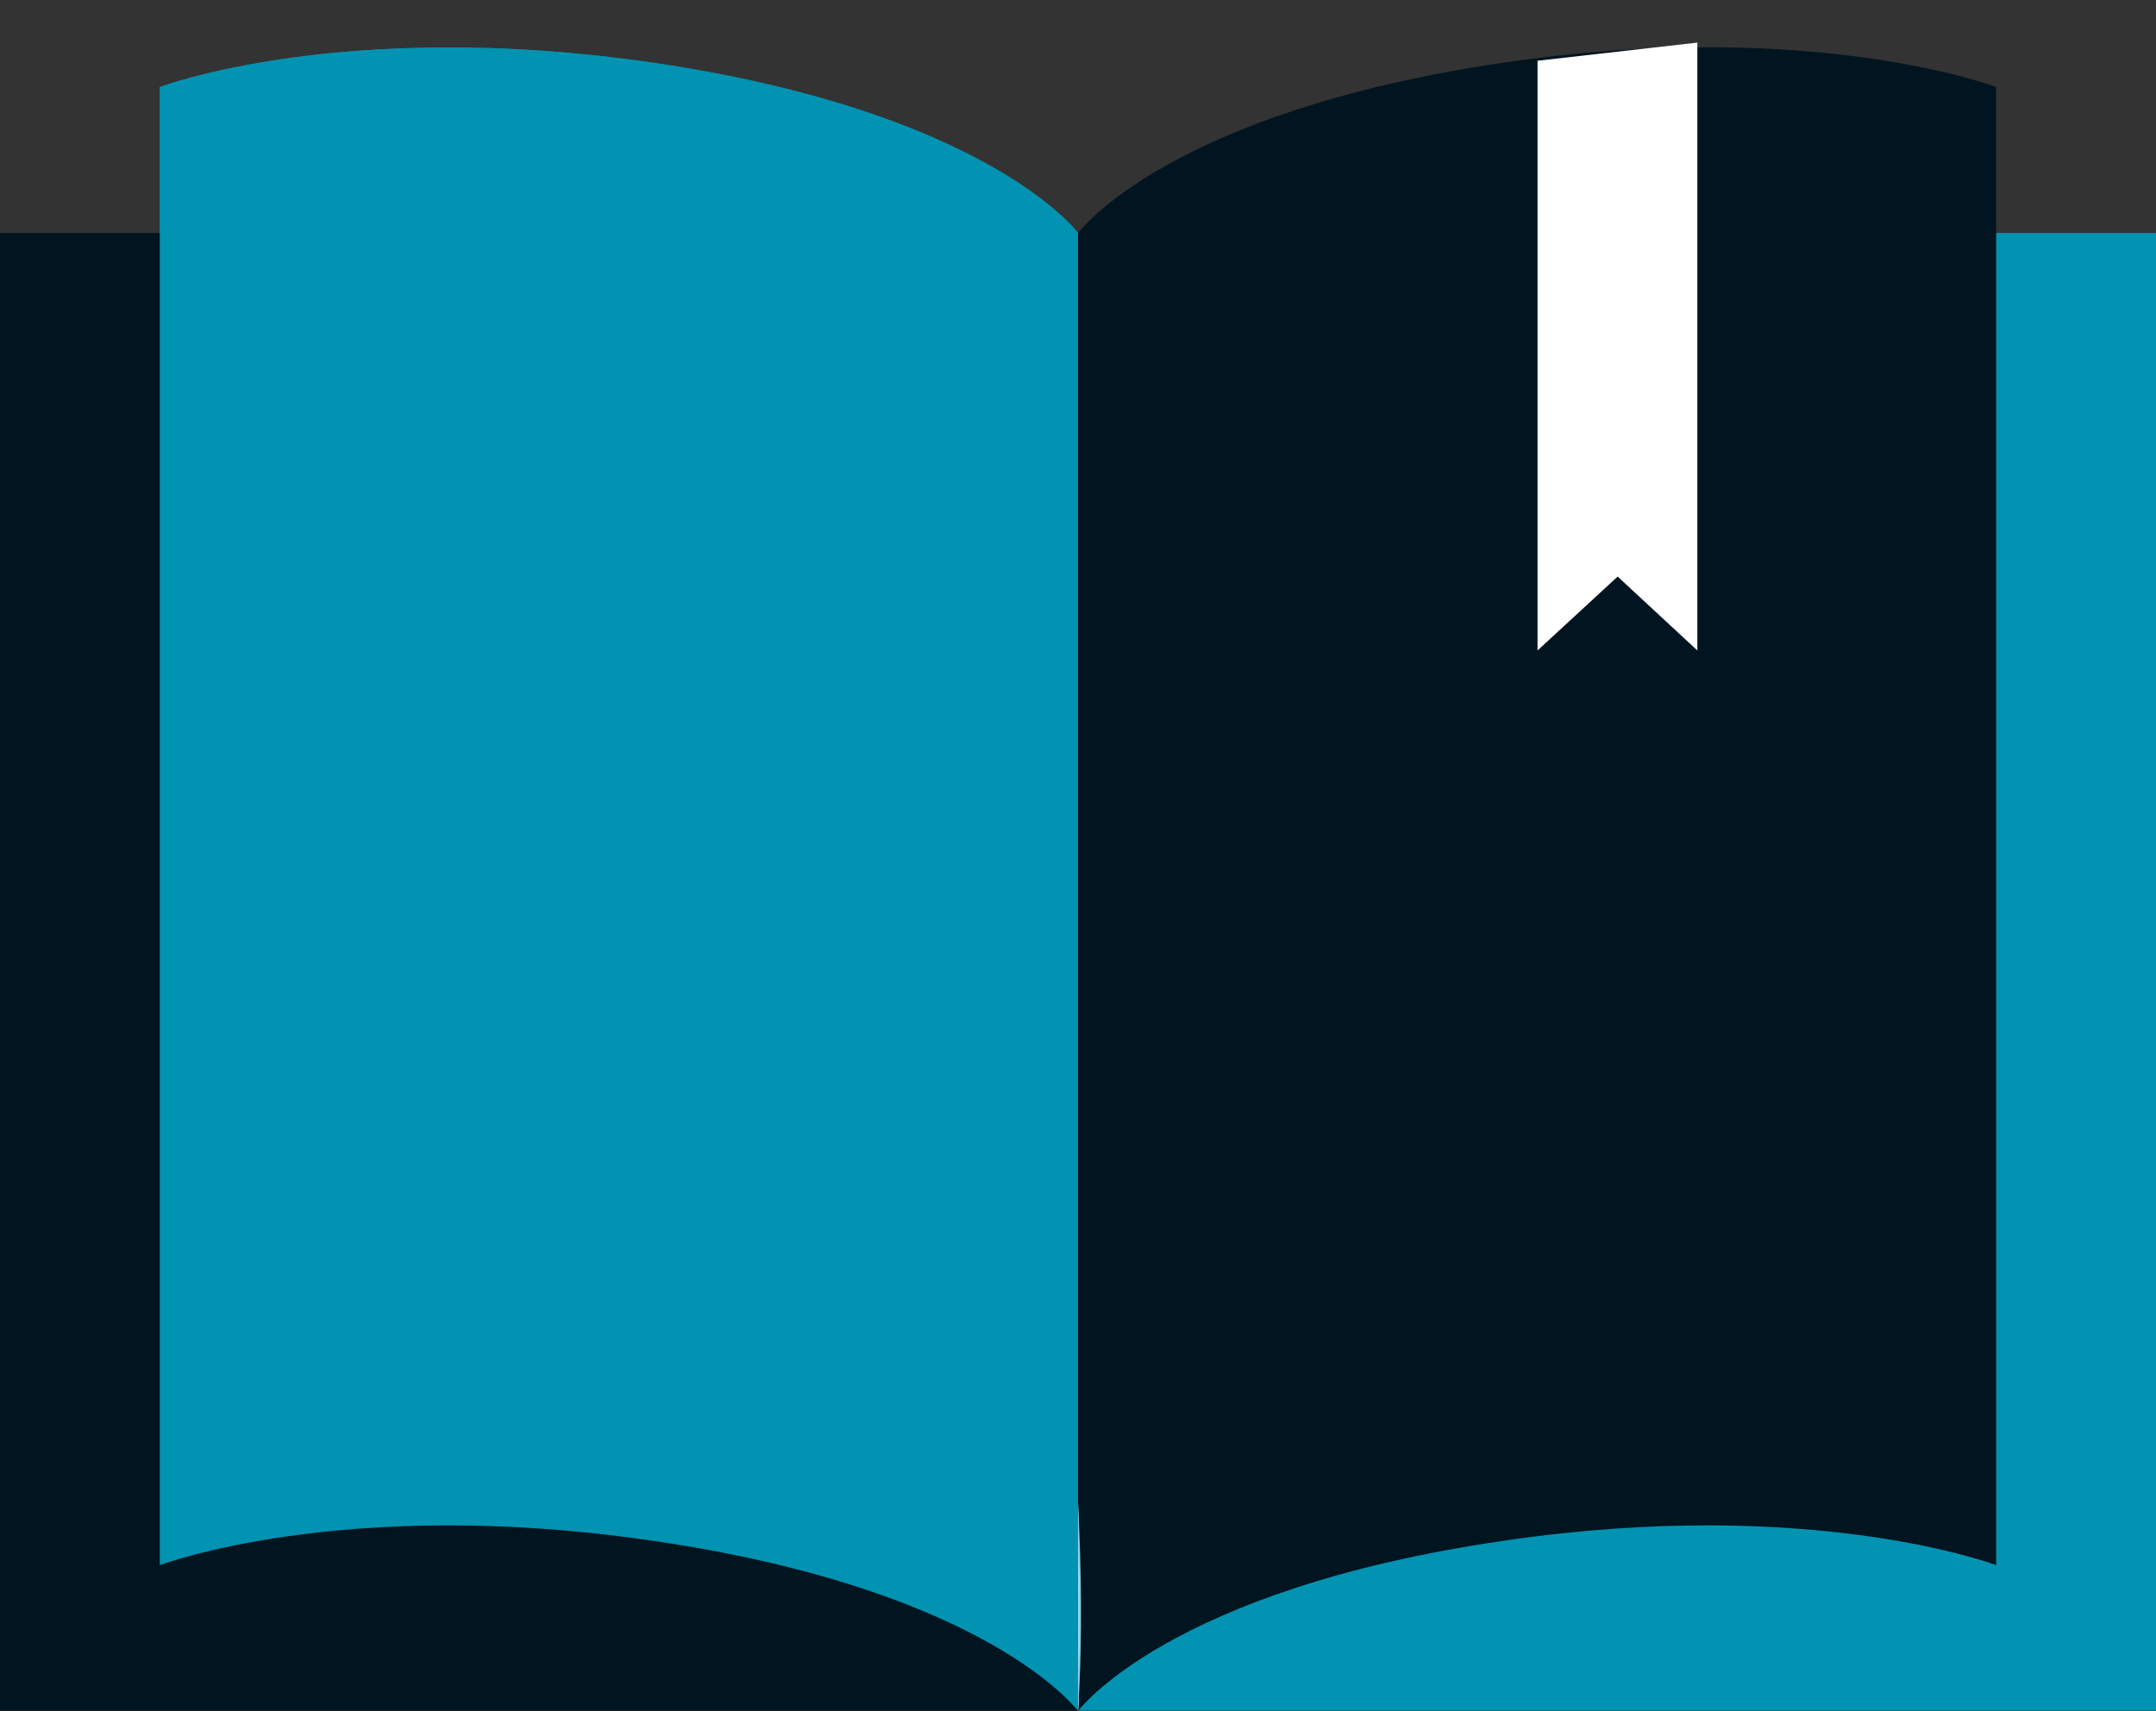 <svg width="63" height="50" viewBox="0 0 63 50" fill="none" xmlns="http://www.w3.org/2000/svg">
<rect x="0" y="0" width="63" height="50" fill="#333333" stroke="none"/>
<g clip-path="url(#clip0_1758_7675)">
<path d="M31.474 6.808H0V49.987H31.474V6.808Z" fill="#011520"/>
<path d="M31.5 6.808V50C31.5 50 31.5 49.987 31.473 49.96C31.143 49.563 28.285 46.358 19.051 45.02C10.028 43.695 4.67 45.735 4.67 45.735V2.543C4.67 2.543 10.028 0.517 19.051 1.828C28.894 3.272 31.5 6.808 31.5 6.808Z" fill="#0193B1"/>
<path d="M63.001 6.808H31.527V49.987H63.001V6.808Z" fill="#0193B1"/>
<path d="M31.5 50C31.5 50 34.106 46.45 43.949 45.02C52.959 43.695 58.33 45.735 58.33 45.735V2.543C58.33 2.543 52.972 0.503 43.949 1.828C34.106 3.271 31.5 6.808 31.5 6.808V50Z" fill="#011520"/>
<path d="M49.598 1.245V19.007L47.269 16.848L44.928 19.007V1.775L49.598 1.245Z" fill="white"/>
<path d="M31.5 6.808V43.907C31.5 43.762 31.5 43.616 31.473 43.457C30.957 35.113 28.259 20.993 16.722 12.424C12.674 9.417 8.427 7.748 4.67 6.808V2.543C4.67 2.543 10.028 0.517 19.051 1.828C28.894 3.272 31.5 6.808 31.5 6.808Z" fill="#0193B1"/>
<path d="M31.526 49.55C31.526 49.735 31.526 49.881 31.5 50V43.907C31.513 44.106 31.526 44.291 31.526 44.477C31.632 46.821 31.579 48.609 31.526 49.55Z" fill="#8ED2E9"/>
</g>
<defs>
<clipPath id="clip0_1758_7675">
<rect width="63" height="50" fill="white"/>
</clipPath>
</defs>
</svg>
